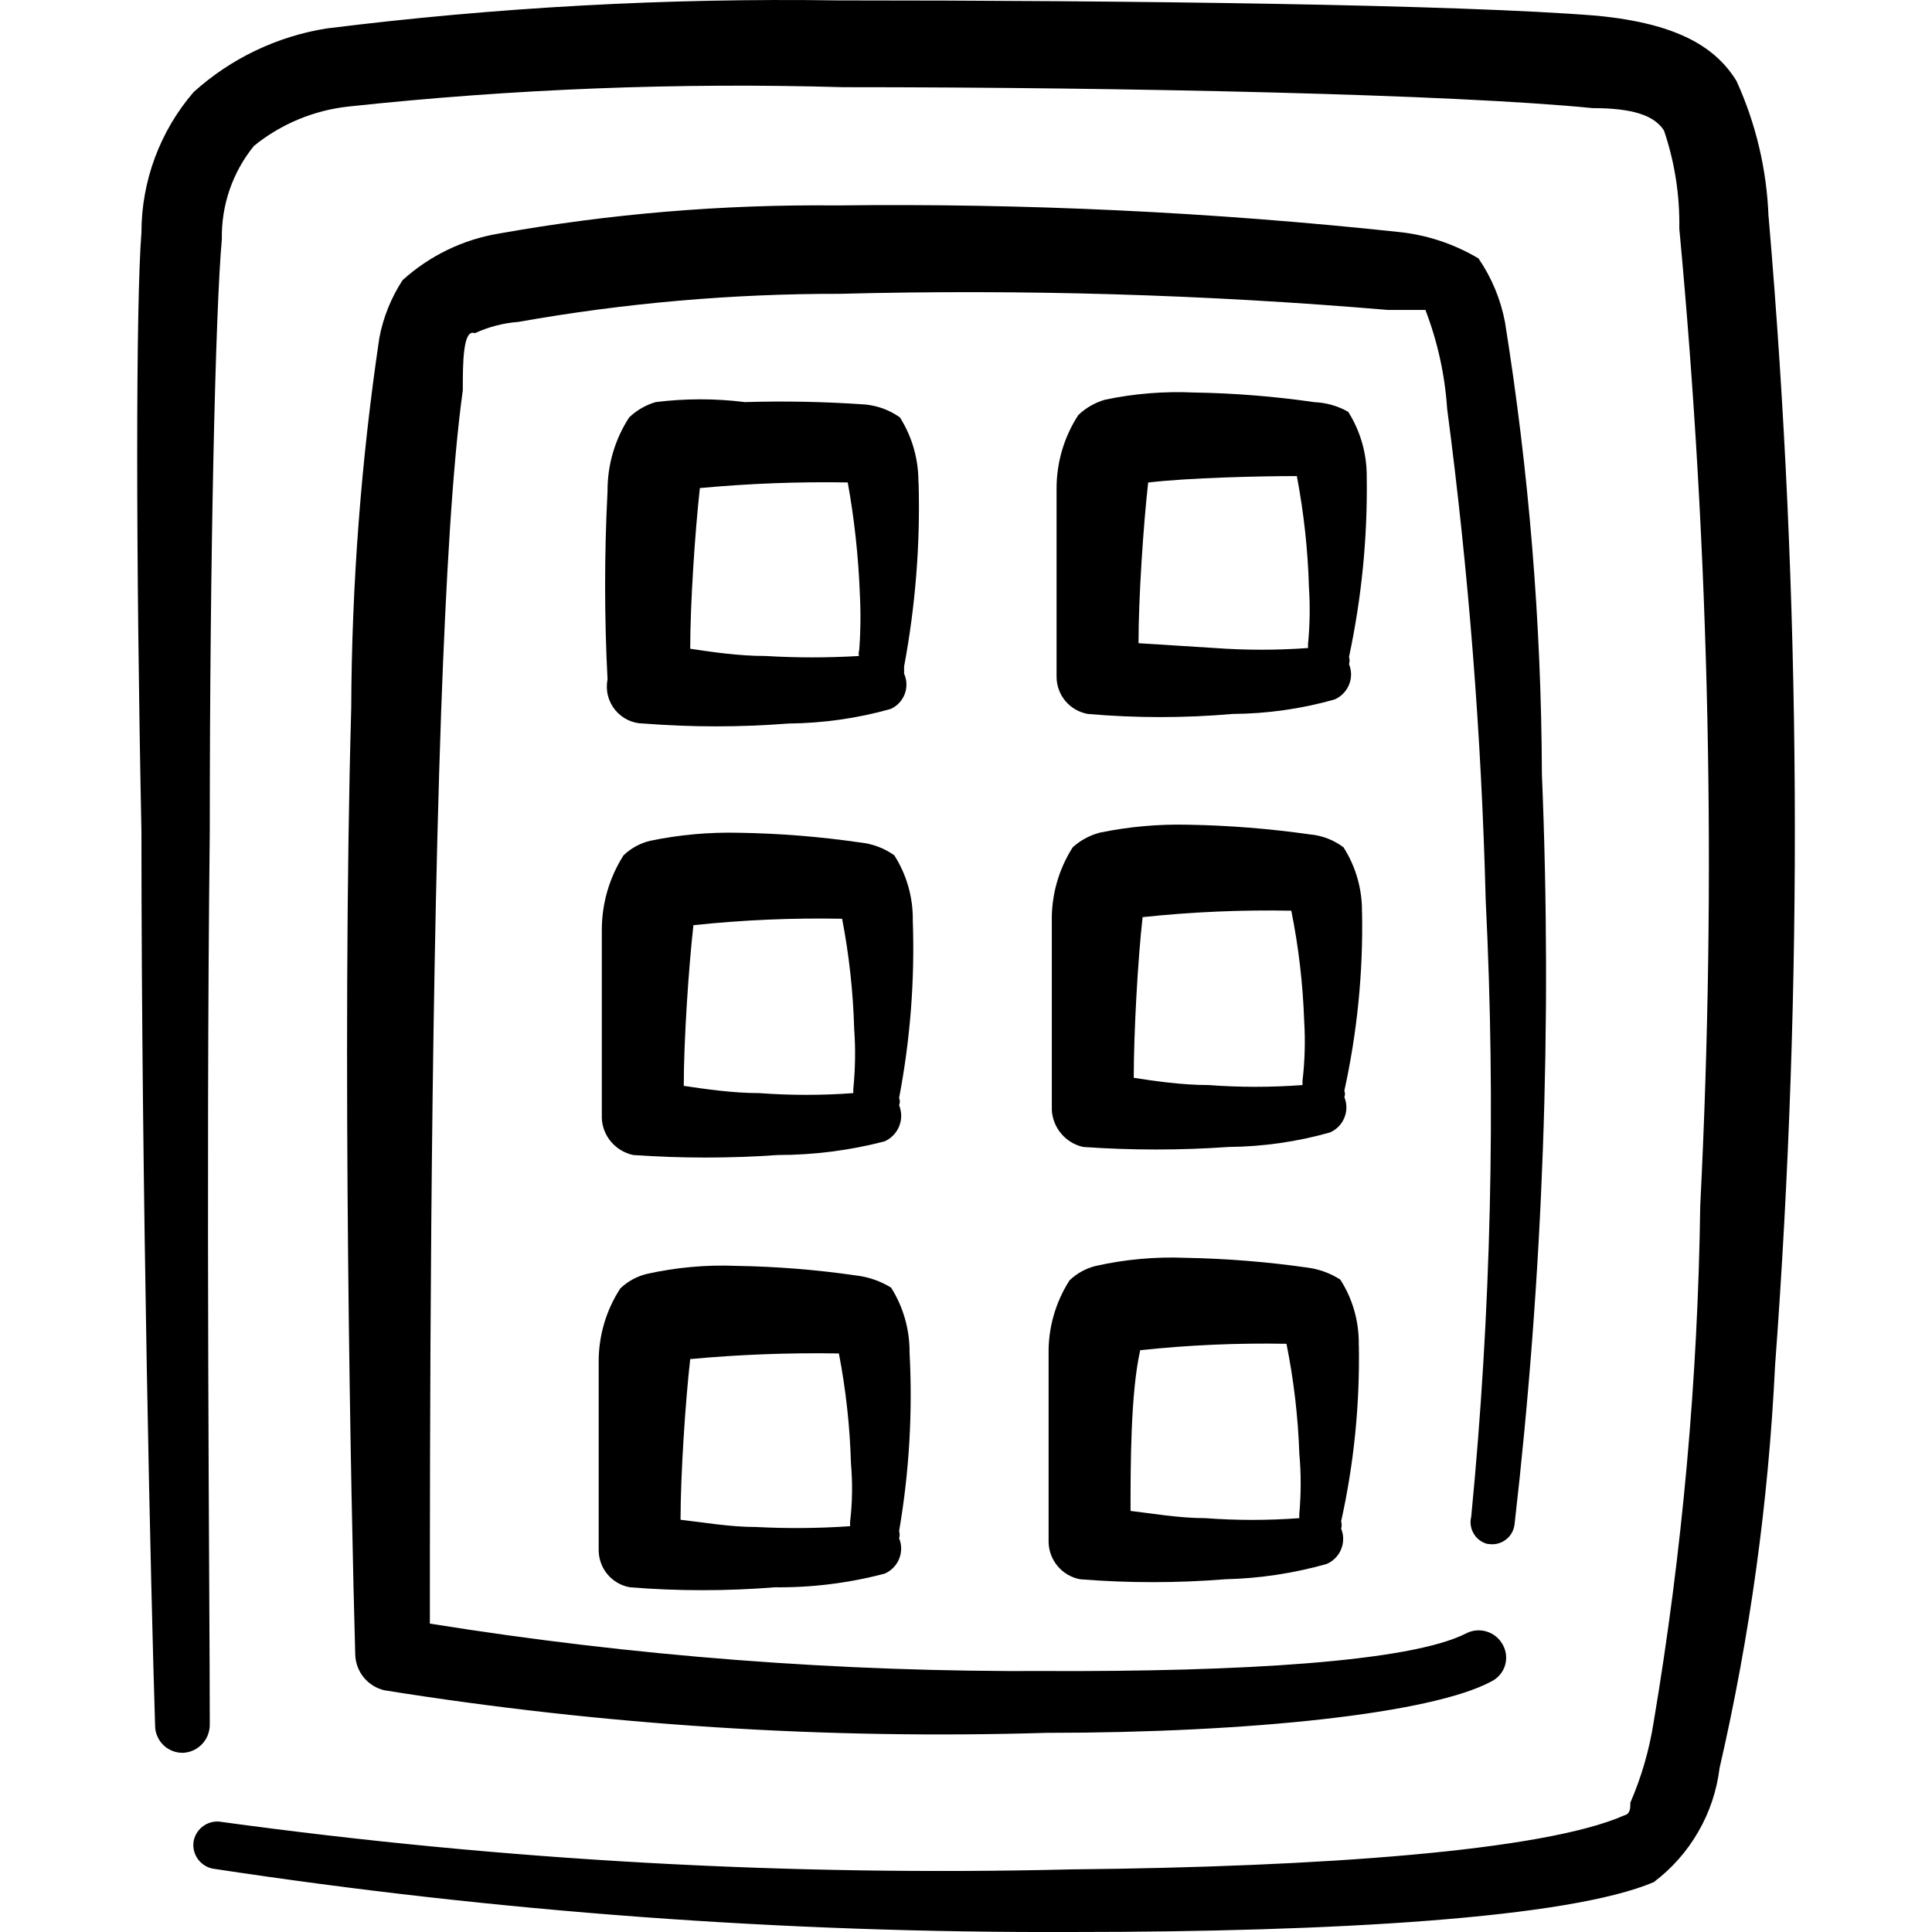 <svg xmlns="http://www.w3.org/2000/svg" fill="none" viewBox="0 0 24 24" id="Tablet-Application--Streamline-Freehand">
  <desc>
    Tablet Application Streamline Icon: https://streamlinehq.com
  </desc>
  <path fill="#000000" fill-rule="evenodd" d="M21.969 2.69c-0.021 -0.583 -0.157 -1.156 -0.399 -1.687 -0.249 -0.399 -0.699 -0.709 -1.737 -0.808 -1.727 -0.14 -5.849 -0.19 -9.432 -0.19C8.279 -0.026 6.158 0.091 4.053 0.354c-0.613 0.099 -1.185 0.372 -1.647 0.789 -0.419 0.486 -0.649 1.106 -0.649 1.747 -0.07 0.878 -0.07 3.992 0 7.436 0 4.481 0.12 9.552 0.17 11.119 0.001 0.045 0.011 0.088 0.03 0.129 0.018 0.041 0.044 0.077 0.077 0.108 0.032 0.031 0.071 0.054 0.112 0.07 0.042 0.016 0.086 0.023 0.131 0.022 0.089 -0.005 0.173 -0.044 0.234 -0.109 0.061 -0.065 0.095 -0.151 0.095 -0.24 0 -1.567 -0.05 -6.628 0 -11.099 0 -3.414 0.07 -6.488 0.15 -7.356 -0.008 -0.421 0.133 -0.831 0.399 -1.158 0.337 -0.273 0.746 -0.443 1.178 -0.489 2.038 -0.219 4.089 -0.299 6.138 -0.24 3.563 0 7.606 0.09 9.312 0.26 0.499 0 0.768 0.09 0.888 0.279 0.133 0.392 0.197 0.804 0.19 1.218 0.378 4.034 0.464 8.09 0.26 12.137 -0.029 2.151 -0.222 4.297 -0.579 6.418 -0.054 0.344 -0.151 0.679 -0.289 0.998 0 0.07 0 0.14 -0.08 0.16 -0.998 0.439 -3.763 0.639 -6.857 0.669 -3.53 0.087 -7.062 -0.11 -10.56 -0.589 -0.077 -0.015 -0.156 0.001 -0.221 0.044 -0.065 0.043 -0.111 0.11 -0.128 0.186 -0.015 0.077 0.001 0.156 0.044 0.221 0.043 0.065 0.11 0.111 0.186 0.128 3.534 0.538 7.105 0.802 10.68 0.788 3.254 0 6.168 -0.17 7.226 -0.619 0.225 -0.169 0.413 -0.382 0.553 -0.625 0.141 -0.243 0.231 -0.513 0.265 -0.792 0.378 -1.64 0.608 -3.31 0.689 -4.991 0.353 -4.756 0.327 -9.532 -0.08 -14.283Z" clip-rule="evenodd" stroke-width="1"></path>
  <path fill="#000000" fill-rule="evenodd" d="M18.486 19.179c0.038 0.007 0.078 0.006 0.115 -0.003 0.038 -0.009 0.073 -0.026 0.104 -0.049s0.057 -0.053 0.076 -0.087c0.019 -0.034 0.03 -0.072 0.034 -0.11 0.355 -3.091 0.468 -6.204 0.339 -9.312 -0.007 -1.882 -0.161 -3.761 -0.459 -5.619 -0.054 -0.283 -0.166 -0.551 -0.329 -0.789 -0.305 -0.181 -0.645 -0.294 -0.998 -0.329 -2.32 -0.248 -4.653 -0.358 -6.987 -0.329 -1.402 -0.014 -2.802 0.103 -4.182 0.349 -0.447 0.074 -0.862 0.275 -1.198 0.579 -0.142 0.218 -0.241 0.462 -0.289 0.719 -0.226 1.523 -0.343 3.061 -0.349 4.601 -0.12 4.262 -0 9.981 0.05 11.758 0.004 0.102 0.041 0.201 0.106 0.28 0.065 0.079 0.154 0.135 0.254 0.159 2.719 0.435 5.472 0.612 8.224 0.529 2.535 0 4.791 -0.24 5.53 -0.639 0.04 -0.02 0.076 -0.048 0.105 -0.082s0.051 -0.074 0.064 -0.117c0.013 -0.043 0.017 -0.088 0.012 -0.133 -0.005 -0.045 -0.019 -0.088 -0.042 -0.127 -0.042 -0.077 -0.113 -0.134 -0.197 -0.16 -0.084 -0.026 -0.174 -0.019 -0.253 0.021 -0.699 0.359 -2.835 0.479 -5.22 0.469 -2.564 0.014 -5.124 -0.183 -7.656 -0.589 0 -2.096 0 -7.346 0.14 -11.329 0.06 -1.637 0.14 -3.054 0.269 -3.992 0 -0.329 0 -0.769 0.15 -0.709 0.17 -0.078 0.352 -0.126 0.539 -0.14 1.318 -0.234 2.654 -0.351 3.993 -0.349 2.271 -0.059 4.543 0.008 6.807 0.2h0.469c0.151 0.393 0.242 0.807 0.27 1.228 0.267 2.026 0.427 4.065 0.479 6.108 0.127 2.553 0.067 5.112 -0.18 7.656 -0.009 0.036 -0.011 0.074 -0.005 0.11 0.006 0.037 0.019 0.072 0.038 0.103 0.019 0.032 0.045 0.059 0.075 0.081 0.03 0.021 0.064 0.037 0.101 0.045Z" clip-rule="evenodd" stroke-width="1"></path>
  <path fill="#000000" fill-rule="evenodd" d="M11.409 5.993c0.002 -0.286 -0.077 -0.566 -0.23 -0.808 -0.127 -0.09 -0.275 -0.145 -0.429 -0.16 -0.498 -0.035 -0.998 -0.045 -1.497 -0.03 -0.368 -0.046 -0.74 -0.046 -1.108 0 -0.123 0.036 -0.236 0.101 -0.329 0.19 -0.178 0.273 -0.271 0.592 -0.269 0.918 -0.04 0.778 -0.04 1.558 0 2.336 -0.013 0.067 -0.012 0.135 0.005 0.201 0.016 0.066 0.047 0.127 0.09 0.18 0.043 0.052 0.097 0.095 0.158 0.124 0.061 0.029 0.128 0.044 0.196 0.044 0.598 0.047 1.199 0.047 1.797 0 0.429 -0.004 0.855 -0.064 1.268 -0.18 0.04 -0.017 0.077 -0.043 0.107 -0.074 0.03 -0.032 0.054 -0.069 0.07 -0.11 0.016 -0.041 0.023 -0.085 0.022 -0.128 -0.001 -0.044 -0.011 -0.087 -0.029 -0.127v-0.09c0.141 -0.753 0.202 -1.52 0.18 -2.286Zm-0.739 2.086c-0.004 0.023 -0.004 0.047 0 0.07 -0.386 0.023 -0.772 0.023 -1.158 0 -0.339 0 -0.669 -0.05 -0.938 -0.09 0 -0.559 0.06 -1.457 0.12 -1.996 0.61 -0.057 1.224 -0.08 1.837 -0.07 0.082 0.455 0.132 0.915 0.15 1.377 0.013 0.246 0.01 0.493 -0.01 0.739v-0.03Z" clip-rule="evenodd" stroke-width="1"></path>
  <path fill="#000000" fill-rule="evenodd" d="M11.339 11.433c0.004 -0.286 -0.076 -0.567 -0.23 -0.808 -0.126 -0.09 -0.275 -0.145 -0.429 -0.16 -0.496 -0.072 -0.996 -0.112 -1.497 -0.12 -0.372 -0.009 -0.744 0.024 -1.108 0.1 -0.124 0.03 -0.237 0.092 -0.329 0.18 -0.177 0.277 -0.27 0.599 -0.27 0.928v2.336c0.004 0.109 0.045 0.213 0.116 0.296 0.071 0.083 0.167 0.14 0.274 0.163 0.598 0.042 1.198 0.042 1.797 0 0.448 0 0.894 -0.057 1.327 -0.17 0.082 -0.037 0.147 -0.105 0.18 -0.188 0.034 -0.084 0.033 -0.177 -0.001 -0.261 0.012 -0.029 0.012 -0.061 0 -0.09 0.139 -0.727 0.196 -1.466 0.17 -2.206Zm-0.739 2.086v0.06c-0.389 0.029 -0.779 0.029 -1.168 0 -0.329 0 -0.669 -0.05 -0.938 -0.09 0 -0.559 0.06 -1.467 0.12 -1.996 0.613 -0.065 1.23 -0.092 1.847 -0.08 0.087 0.451 0.137 0.908 0.15 1.367 0.018 0.246 0.014 0.493 -0.01 0.739Z" clip-rule="evenodd" stroke-width="1"></path>
  <path fill="#000000" fill-rule="evenodd" d="M11.299 16.803c0.002 -0.286 -0.077 -0.567 -0.23 -0.808 -0.131 -0.08 -0.277 -0.132 -0.429 -0.15 -0.496 -0.072 -0.996 -0.112 -1.497 -0.12 -0.372 -0.015 -0.744 0.019 -1.108 0.1 -0.124 0.03 -0.237 0.092 -0.329 0.18 -0.178 0.273 -0.271 0.592 -0.269 0.918v2.336c0.001 0.11 0.04 0.216 0.111 0.3 0.071 0.084 0.17 0.14 0.278 0.159 0.598 0.048 1.199 0.048 1.797 0 0.461 0.005 0.921 -0.052 1.367 -0.17 0.081 -0.035 0.146 -0.101 0.179 -0.183 0.034 -0.082 0.034 -0.174 0 -0.256 0.009 -0.029 0.009 -0.06 0 -0.09 0.126 -0.732 0.169 -1.475 0.13 -2.216Zm-0.739 2.096v0.06c-0.389 0.027 -0.779 0.03 -1.168 0.01 -0.329 0 -0.669 -0.06 -0.938 -0.09 0 -0.559 0.06 -1.467 0.12 -1.996 0.614 -0.057 1.23 -0.08 1.847 -0.07 0.087 0.451 0.137 0.908 0.15 1.367 0.021 0.239 0.018 0.48 -0.01 0.719Z" clip-rule="evenodd" stroke-width="1"></path>
  <path fill="#000000" fill-rule="evenodd" d="M16.978 5.924c0.002 -0.286 -0.077 -0.566 -0.23 -0.808 -0.128 -0.073 -0.272 -0.114 -0.419 -0.12 -0.496 -0.072 -0.996 -0.112 -1.497 -0.12 -0.372 -0.017 -0.744 0.013 -1.108 0.09 -0.123 0.036 -0.236 0.101 -0.329 0.19 -0.178 0.273 -0.271 0.592 -0.27 0.918v2.336c0.001 0.11 0.04 0.216 0.111 0.3 0.071 0.084 0.17 0.14 0.278 0.159 0.598 0.052 1.199 0.052 1.797 0 0.429 -0.003 0.855 -0.063 1.268 -0.18 0.081 -0.035 0.146 -0.101 0.179 -0.183 0.034 -0.082 0.034 -0.174 0 -0.256 0.009 -0.029 0.009 -0.06 0 -0.09 0.157 -0.735 0.231 -1.485 0.22 -2.236Zm-0.729 2.066v0.06c-0.385 0.028 -0.772 0.028 -1.158 0l-0.948 -0.06c0 -0.559 0.06 -1.467 0.12 -1.996 0.509 -0.06 1.397 -0.08 1.847 -0.08 0.086 0.454 0.137 0.915 0.15 1.377 0.015 0.233 0.012 0.466 -0.01 0.699Z" clip-rule="evenodd" stroke-width="1"></path>
  <path fill="#000000" fill-rule="evenodd" d="M16.919 11.333c0.004 -0.286 -0.076 -0.567 -0.23 -0.808 -0.122 -0.091 -0.267 -0.147 -0.419 -0.16 -0.499 -0.071 -1.003 -0.111 -1.507 -0.12 -0.372 -0.009 -0.744 0.024 -1.108 0.1 -0.122 0.034 -0.235 0.095 -0.329 0.18 -0.177 0.277 -0.267 0.6 -0.26 0.928v2.336c0.006 0.108 0.047 0.212 0.118 0.295 0.07 0.083 0.166 0.141 0.272 0.164 0.601 0.042 1.205 0.042 1.807 0 0.425 -0.004 0.848 -0.064 1.258 -0.18 0.081 -0.035 0.146 -0.101 0.179 -0.183 0.034 -0.082 0.034 -0.174 0 -0.256 0.01 -0.026 0.01 -0.054 0 -0.08 0.16 -0.727 0.234 -1.471 0.22 -2.216Zm-0.739 2.086v0.06c-0.389 0.029 -0.779 0.029 -1.168 0 -0.329 0 -0.669 -0.05 -0.928 -0.09 0 -0.559 0.05 -1.467 0.11 -1.996 0.613 -0.065 1.23 -0.092 1.847 -0.08 0.091 0.451 0.144 0.908 0.16 1.367 0.015 0.246 0.009 0.493 -0.02 0.739Z" clip-rule="evenodd" stroke-width="1"></path>
  <path fill="#000000" fill-rule="evenodd" d="M16.879 16.713c0.006 -0.289 -0.073 -0.575 -0.23 -0.818 -0.127 -0.081 -0.27 -0.132 -0.419 -0.15 -0.499 -0.071 -1.003 -0.111 -1.507 -0.12 -0.372 -0.015 -0.744 0.019 -1.108 0.1 -0.124 0.03 -0.237 0.092 -0.329 0.18 -0.175 0.274 -0.266 0.593 -0.26 0.918v2.336c0.003 0.11 0.043 0.215 0.114 0.298 0.071 0.084 0.168 0.14 0.276 0.161 0.601 0.048 1.205 0.048 1.807 0 0.425 -0.01 0.848 -0.074 1.258 -0.19 0.081 -0.035 0.146 -0.101 0.179 -0.183 0.034 -0.082 0.034 -0.174 0 -0.256 0.009 -0.029 0.009 -0.061 0 -0.09 0.159 -0.717 0.233 -1.451 0.22 -2.186Zm-0.739 2.086v0.06c-0.389 0.029 -0.779 0.029 -1.168 0 -0.329 0 -0.669 -0.06 -0.928 -0.09 0 -0.559 0 -1.467 0.12 -1.996 0.603 -0.065 1.21 -0.091 1.817 -0.08 0.091 0.451 0.144 0.908 0.16 1.367 0.022 0.246 0.022 0.493 0 0.739Z" clip-rule="evenodd" stroke-width="1"></path>
</svg>